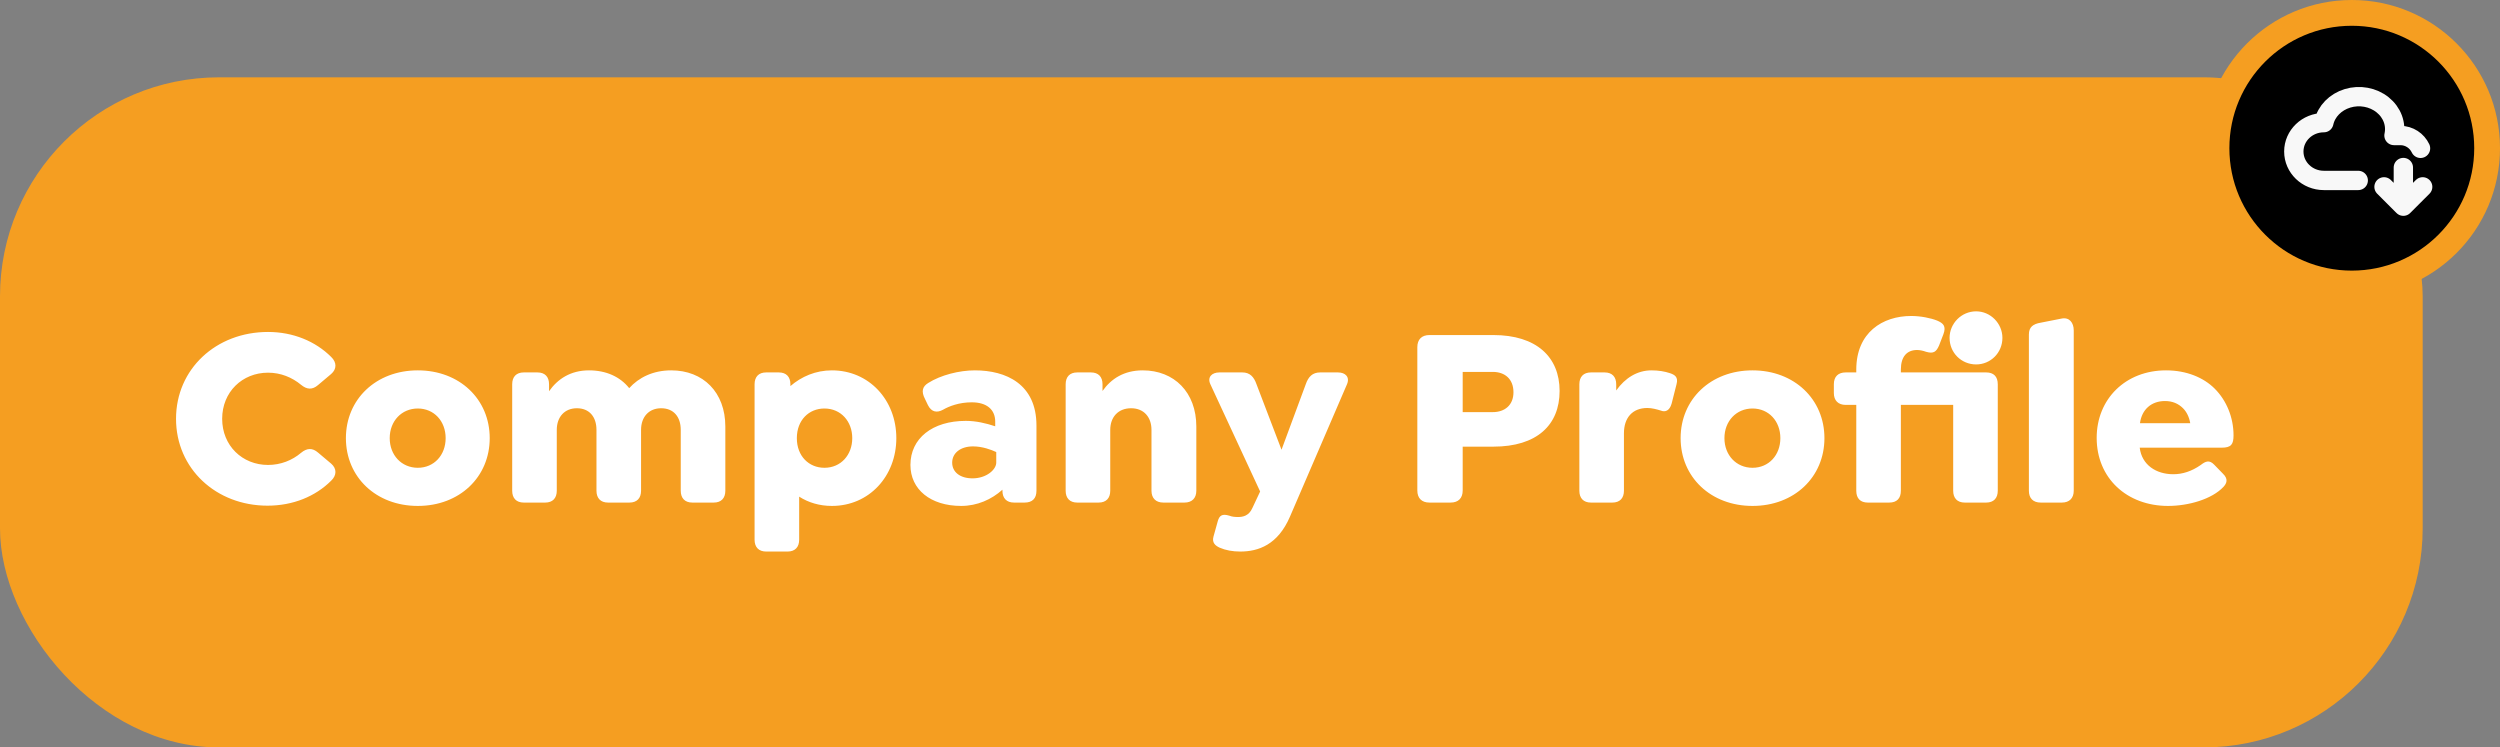 <svg width="194" height="58" viewBox="0 0 194 58" fill="none" xmlns="http://www.w3.org/2000/svg">
<rect x="0" y="0" width="194" height="58" fill="#808080" stroke="none"/>
<rect y="6" width="188" height="52" rx="17" fill="#F59E21"/>
<path d="M20.76 39.24C16.76 39.24 13.66 36.36 13.66 32.5C13.66 28.64 16.76 25.76 20.8 25.76C22.74 25.76 24.48 26.48 25.7 27.7C26.14 28.12 26.14 28.64 25.7 29.02L24.68 29.88C24.24 30.26 23.82 30.24 23.36 29.86C22.66 29.28 21.78 28.92 20.8 28.92C18.8 28.92 17.24 30.42 17.24 32.5C17.24 34.58 18.8 36.08 20.8 36.08C21.78 36.08 22.68 35.72 23.36 35.14C23.82 34.76 24.24 34.74 24.68 35.12L25.7 35.98C26.14 36.36 26.14 36.88 25.7 37.3C24.48 38.52 22.74 39.24 20.76 39.24ZM32.422 39.26C29.182 39.26 26.842 37.02 26.842 34C26.842 30.98 29.182 28.74 32.422 28.74C35.662 28.74 38.002 30.98 38.002 34C38.002 37.02 35.662 39.26 32.422 39.26ZM32.422 36.3C33.682 36.3 34.582 35.32 34.582 34C34.582 32.68 33.682 31.7 32.422 31.7C31.162 31.7 30.242 32.68 30.242 34C30.242 35.32 31.162 36.3 32.422 36.3ZM52.086 28.74C54.566 28.74 56.286 30.44 56.286 33.1V38.08C56.286 38.66 55.966 39 55.386 39H53.726C53.146 39 52.826 38.66 52.826 38.08V33.36C52.826 32.34 52.266 31.68 51.306 31.68C50.366 31.68 49.746 32.34 49.746 33.36V38.08C49.746 38.66 49.426 39 48.846 39H47.186C46.606 39 46.286 38.66 46.286 38.08V33.36C46.286 32.34 45.726 31.68 44.766 31.68C43.826 31.68 43.206 32.34 43.206 33.36V38.08C43.206 38.66 42.886 39 42.306 39H40.646C40.066 39 39.746 38.66 39.746 38.08V29.82C39.746 29.24 40.066 28.9 40.646 28.9H41.706C42.286 28.9 42.606 29.24 42.606 29.82V30.36C43.266 29.42 44.266 28.74 45.706 28.74C47.046 28.74 48.126 29.24 48.826 30.12C49.566 29.3 50.666 28.74 52.086 28.74ZM64.555 28.74C67.435 28.74 69.555 31.04 69.555 34C69.555 36.94 67.455 39.26 64.555 39.26C63.595 39.26 62.735 39 62.015 38.54V41.88C62.015 42.46 61.695 42.8 61.115 42.8H59.455C58.875 42.8 58.555 42.46 58.555 41.88V29.82C58.555 29.24 58.875 28.9 59.455 28.9H60.435C61.015 28.9 61.335 29.24 61.335 29.82V29.96C62.195 29.22 63.295 28.74 64.555 28.74ZM63.975 36.3C65.255 36.3 66.135 35.3 66.135 34C66.135 32.7 65.255 31.7 63.975 31.7C62.775 31.7 61.835 32.6 61.835 34C61.835 35.4 62.775 36.3 63.975 36.3ZM75.649 28.74C78.069 28.74 80.429 29.8 80.429 33.02V38.08C80.429 38.68 80.109 39 79.509 39H78.689C78.109 39 77.789 38.66 77.789 38.08V38C76.949 38.76 75.829 39.26 74.589 39.26C72.209 39.26 70.649 37.98 70.649 36.08C70.649 34.02 72.349 32.66 74.949 32.66C75.729 32.66 76.509 32.84 77.229 33.08V32.72C77.229 31.78 76.569 31.22 75.409 31.22C74.429 31.22 73.649 31.52 73.169 31.8C72.729 32.04 72.289 32 72.009 31.44L71.789 30.98C71.449 30.34 71.609 29.98 72.029 29.72C73.009 29.1 74.449 28.74 75.649 28.74ZM75.469 37.12C76.549 37.12 77.309 36.44 77.309 35.9V35.08C76.929 34.9 76.229 34.64 75.509 34.64C74.529 34.64 73.889 35.16 73.889 35.9C73.889 36.64 74.509 37.12 75.469 37.12ZM88.675 28.74C91.115 28.74 92.835 30.44 92.835 33.1V38.08C92.835 38.66 92.495 39 91.915 39H90.275C89.695 39 89.355 38.66 89.355 38.08V33.36C89.355 32.36 88.755 31.68 87.775 31.68C86.775 31.68 86.155 32.36 86.155 33.36V38.08C86.155 38.66 85.835 39 85.255 39H83.595C83.015 39 82.695 38.66 82.695 38.08V29.82C82.695 29.24 83.015 28.9 83.595 28.9H84.655C85.235 28.9 85.555 29.24 85.555 29.82V30.34C86.215 29.4 87.215 28.74 88.675 28.74ZM103.826 28.9C104.406 28.9 104.766 29.26 104.526 29.82L100.106 40.08C99.166 42.28 97.646 42.8 96.246 42.8C95.646 42.8 95.106 42.7 94.646 42.5C94.346 42.36 94.026 42.14 94.166 41.64L94.506 40.42C94.626 40.02 94.826 39.84 95.406 40.02C95.606 40.1 95.826 40.12 96.066 40.12C96.406 40.12 96.906 40.06 97.186 39.42L97.786 38.14L93.926 29.82C93.666 29.26 94.046 28.9 94.626 28.9H96.406C96.986 28.9 97.306 29.24 97.506 29.82L99.446 34.9L101.326 29.82C101.526 29.24 101.846 28.9 102.446 28.9H103.826ZM110.925 39C110.325 39 109.985 38.66 109.985 38.06V26.94C109.985 26.34 110.325 26 110.925 26H115.885C119.225 26 121.025 27.7 121.025 30.34C121.025 32.98 119.265 34.66 115.885 34.66H113.505V38.06C113.505 38.66 113.165 39 112.565 39H110.925ZM113.505 31.98H115.845C116.765 31.98 117.445 31.44 117.445 30.44C117.445 29.4 116.765 28.86 115.845 28.86H113.505V31.98ZM129.598 28.96C129.938 29.08 130.258 29.24 130.098 29.82L129.718 31.32C129.558 31.88 129.218 32 128.878 31.86C128.558 31.76 128.178 31.66 127.838 31.66C126.658 31.66 126.018 32.44 126.018 33.62V38.08C126.018 38.66 125.698 39 125.118 39H123.458C122.878 39 122.558 38.66 122.558 38.08V29.82C122.558 29.24 122.878 28.9 123.458 28.9H124.518C125.098 28.9 125.418 29.24 125.418 29.82V30.3C126.118 29.32 127.058 28.74 128.158 28.74C128.698 28.74 129.178 28.82 129.598 28.96ZM135.996 39.26C132.756 39.26 130.416 37.02 130.416 34C130.416 30.98 132.756 28.74 135.996 28.74C139.236 28.74 141.576 30.98 141.576 34C141.576 37.02 139.236 39.26 135.996 39.26ZM135.996 36.3C137.256 36.3 138.156 35.32 138.156 34C138.156 32.68 137.256 31.7 135.996 31.7C134.736 31.7 133.816 32.68 133.816 34C133.816 35.32 134.736 36.3 135.996 36.3ZM153.347 28.28C152.207 28.28 151.287 27.38 151.287 26.22C151.287 25.1 152.207 24.16 153.347 24.16C154.467 24.16 155.387 25.1 155.387 26.22C155.387 27.38 154.467 28.28 153.347 28.28ZM154.127 28.9C154.707 28.9 155.027 29.22 155.027 29.82V38.08C155.027 38.66 154.707 39 154.127 39H152.467C151.887 39 151.567 38.66 151.567 38.08V31.42H147.507V38.08C147.507 38.68 147.187 39 146.607 39H144.947C144.367 39 144.047 38.68 144.047 38.08V31.42H143.227C142.647 31.42 142.307 31.08 142.307 30.5V29.82C142.307 29.22 142.647 28.9 143.227 28.9H144.047V28.68C144.047 25.8 146.087 24.52 148.307 24.52C149.047 24.52 149.827 24.68 150.327 24.88C150.787 25.08 151.047 25.3 150.807 25.94L150.467 26.82C150.247 27.32 150.027 27.46 149.467 27.3C149.247 27.22 148.987 27.16 148.767 27.16C147.987 27.16 147.507 27.66 147.507 28.68V28.9H154.127ZM158.362 39C157.762 39 157.442 38.66 157.442 38.08V25.96C157.442 25.38 157.762 25.14 158.362 25.04L159.982 24.72C160.582 24.6 160.922 25.04 160.922 25.64V38.08C160.922 38.66 160.582 39 160.002 39H158.362ZM166.042 34.74C166.202 36.08 167.322 36.8 168.642 36.8C169.362 36.8 170.062 36.58 170.782 36.08C171.142 35.8 171.442 35.66 171.822 36.06L172.502 36.76C172.942 37.18 172.782 37.52 172.542 37.78C171.642 38.74 169.822 39.26 168.242 39.26C165.042 39.26 162.702 37.1 162.702 33.98C162.702 30.96 164.942 28.74 168.082 28.74C169.682 28.74 171.002 29.3 171.862 30.16C172.782 31.08 173.322 32.4 173.322 33.78C173.322 34.48 173.142 34.74 172.402 34.74H166.042ZM168.002 31.12C166.942 31.12 166.202 31.78 166.062 32.84H169.962C169.882 32.36 169.682 31.96 169.402 31.68C169.042 31.32 168.582 31.12 168.002 31.12Z" fill="white"/>
<circle cx="182.5" cy="11.5" r="10.5" fill="black" stroke="#F59E21" stroke-width="2"/>
<path d="M183 14.002H180.329C179.042 14 178 12.996 178 11.758C178 10.521 179.042 9.518 180.329 9.518C180.525 8.636 181.225 7.918 182.166 7.631C183.106 7.345 184.144 7.535 184.888 8.131C185.632 8.726 185.969 9.634 185.773 10.515H186.268C186.958 10.515 187.555 10.922 187.833 11.511M186.5 13V16M186.5 16L188 14.5M186.5 16L185 14.5" stroke="#F8F8F8" stroke-width="1.5" stroke-linecap="round" stroke-linejoin="round"/>
</svg>
